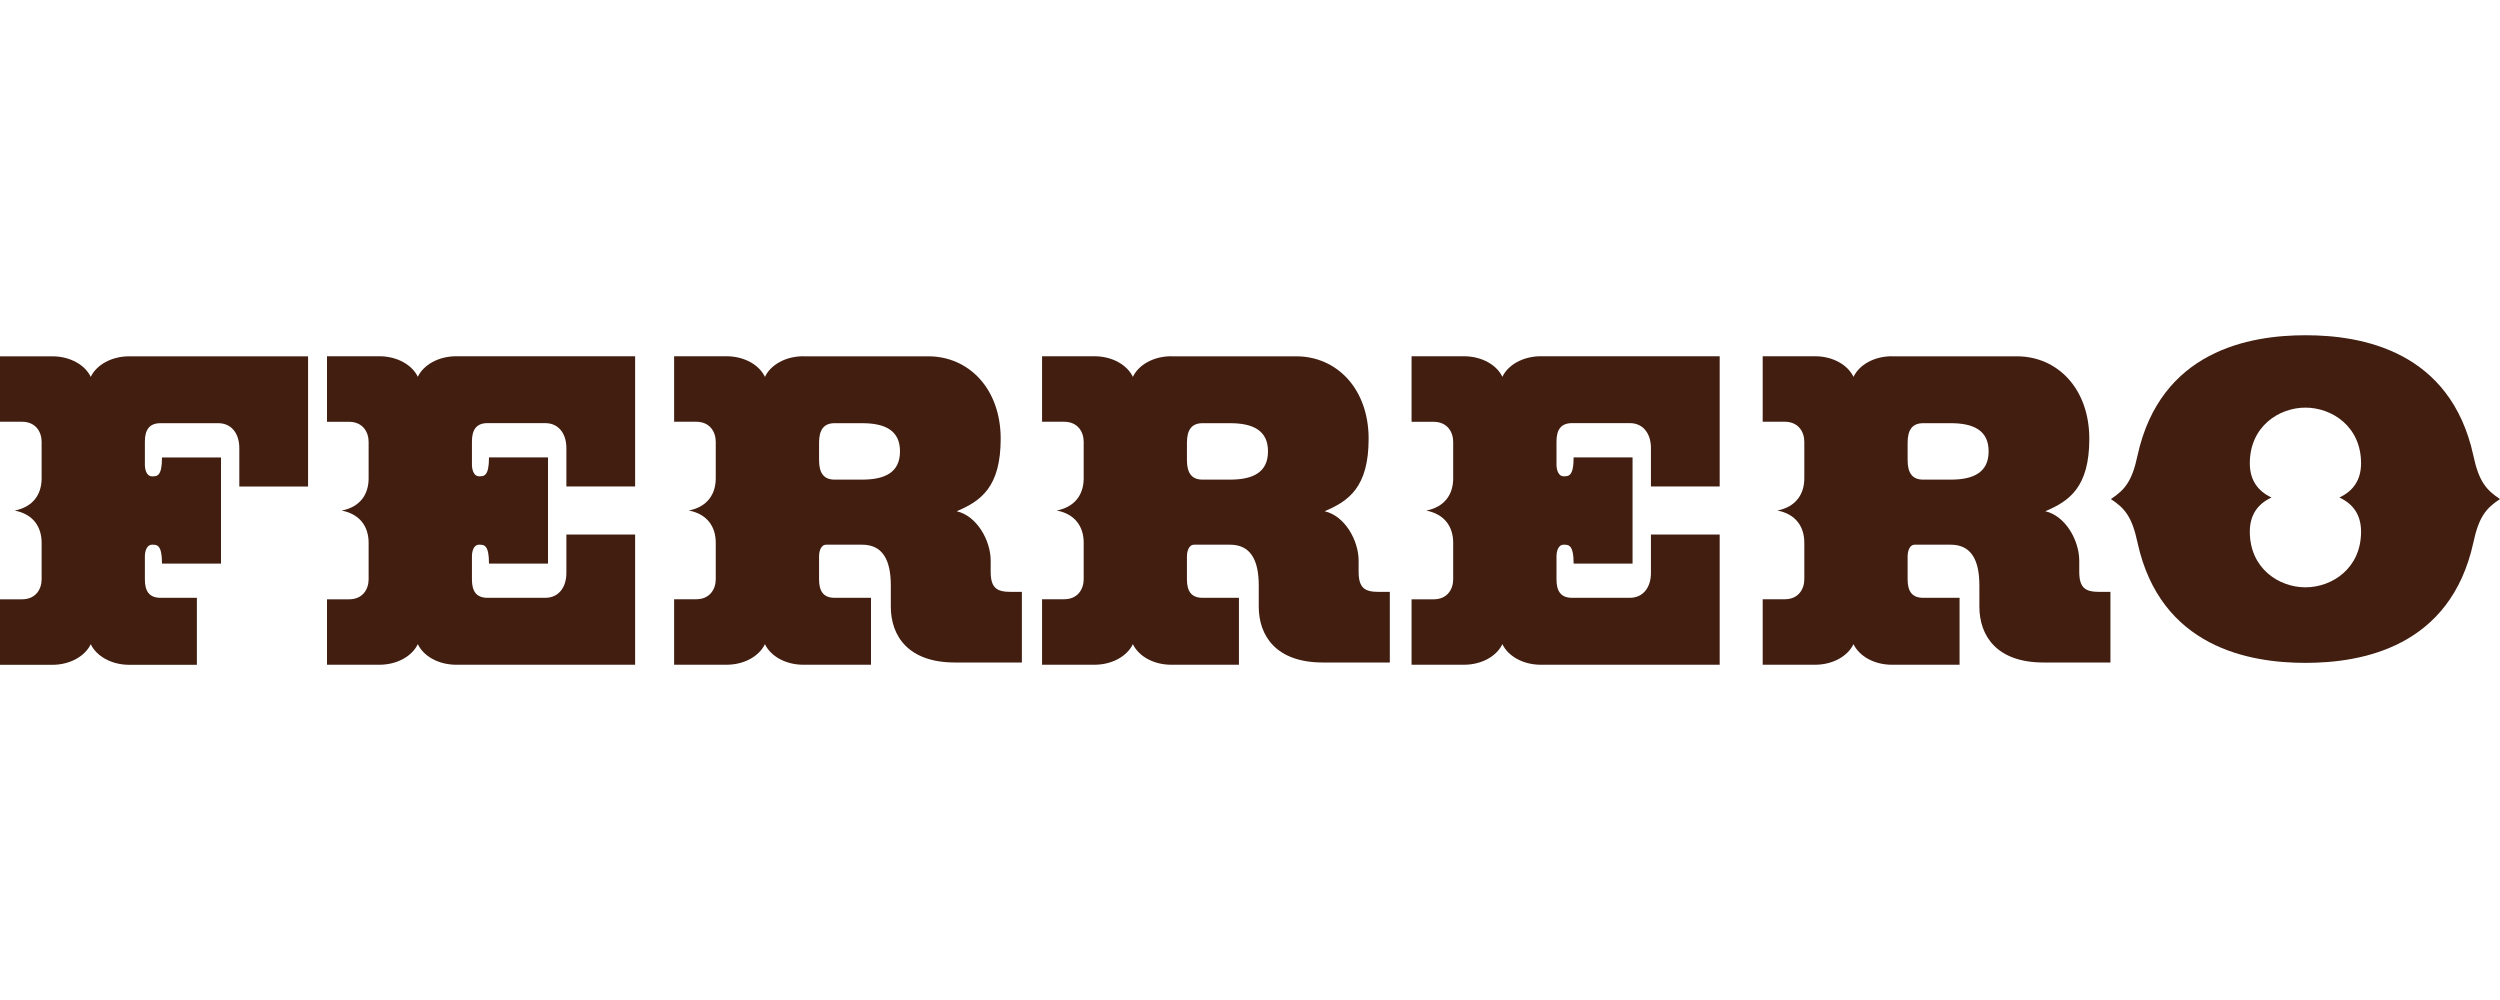 <?xml version="1.0" encoding="utf-8"?>
<!-- Generator: Adobe Illustrator 27.1.1, SVG Export Plug-In . SVG Version: 6.00 Build 0)  -->
<svg version="1.1" id="Layer_1" xmlns="http://www.w3.org/2000/svg" xmlns:xlink="http://www.w3.org/1999/xlink" x="0px" y="0px"
	 viewBox="0 0 400 160" style="enable-background:new 0 0 400 160;" xml:space="preserve">
<style type="text/css">
	.st0{fill-rule:evenodd;clip-rule:evenodd;fill:#411E10;}
</style>
<g>
	<path class="st0" d="M87.68,90.18h-9.44c0-3.08-0.83-3.03-1.61-3.03c-0.79,0-1.12,0.97-1.12,1.86v3.71c0,1.91,0.73,2.93,2.49,2.93
		h9.24c2.2,0,3.38-1.76,3.38-3.96v-6.16h11v20.83H73.01c-2.93,0-5.28-1.43-6.16-3.3c-0.88,1.87-3.23,3.3-6.17,3.3h-8.36V95.89h3.53
		c2.2,0,3.13-1.63,3.13-3.21v-5.83c0-2.58-1.38-4.59-4.31-5.16c2.94-0.57,4.31-2.58,4.31-5.16v-5.83c0-1.58-0.94-3.21-3.13-3.21
		h-3.53V57h8.36c2.94,0,5.29,1.43,6.17,3.29c0.88-1.86,3.23-3.29,6.16-3.29h28.61v20.83h-11v-6.16c0-2.21-1.18-3.97-3.38-3.97H78
		c-1.76,0-2.49,1.03-2.49,2.94v3.71c0,0.88,0.34,1.86,1.12,1.86c0.78,0,1.61,0.05,1.61-3.03h9.44V90.18z"/>
	<path class="st0" d="M261.21,90.18h-9.43c0-3.08-0.83-3.03-1.62-3.03c-0.79,0-1.12,0.97-1.12,1.86v3.71c0,1.91,0.73,2.93,2.49,2.93
		h9.24c2.2,0,3.38-1.76,3.38-3.96v-6.16h11v20.83h-28.61c-2.93,0-5.28-1.43-6.16-3.3c-0.88,1.87-3.23,3.3-6.17,3.3h-8.36V95.89h3.53
		c2.2,0,3.13-1.63,3.13-3.21v-5.83c0-2.58-1.38-4.59-4.31-5.16c2.94-0.57,4.31-2.58,4.31-5.16v-5.83c0-1.58-0.94-3.21-3.13-3.21
		h-3.53V57h8.36c2.94,0,5.29,1.43,6.17,3.29c0.88-1.86,3.23-3.29,6.16-3.29h28.61v20.83h-11v-6.16c0-2.21-1.18-3.97-3.38-3.97h-9.24
		c-1.76,0-2.49,1.03-2.49,2.94v3.71c0,0.88,0.34,1.86,1.12,1.86c0.79,0,1.62,0.05,1.62-3.03h9.43V90.18z"/>
	<path class="st0" d="M49.29,77.83V57.01h-28.6c-2.94,0-5.29,1.43-6.17,3.29c-0.88-1.86-3.23-3.29-6.16-3.29H0v10.47h3.52
		c2.21,0,3.14,1.64,3.14,3.21v5.84c0,2.58-1.38,4.58-4.31,5.16c2.94,0.57,4.31,2.58,4.31,5.16v5.83c0,1.58-0.94,3.21-3.14,3.21H0
		v10.48h8.36c2.93,0,5.28-1.44,6.16-3.3c0.88,1.86,3.23,3.3,6.17,3.3h10.81V95.65h-5.82c-1.76,0-2.5-1.02-2.5-2.93V89
		c0-0.88,0.35-1.85,1.13-1.85c0.78,0,1.61-0.05,1.61,3.03h9.44V73.19h-9.44c0,3.08-0.83,3.03-1.61,3.03c-0.79,0-1.13-0.98-1.13-1.86
		v-3.71c0-1.91,0.74-2.94,2.5-2.94h9.24c2.2,0,3.37,1.76,3.37,3.97v6.16H49.29z"/>
	<path class="st0" d="M131.05,70.83c0-2.03,0.73-3.12,2.49-3.12h4.4c3.72,0,6.06,1.19,6.06,4.51s-2.34,4.52-6.06,4.52h-4.4
		c-1.76,0-2.49-1.09-2.49-3.12V70.83z M128.55,57c-2.94,0-5.28,1.43-6.16,3.3c-0.89-1.87-3.23-3.3-6.17-3.3h-8.36v10.48h3.53
		c2.2,0,3.13,1.63,3.13,3.21v5.83c0,2.58-1.38,4.59-4.31,5.16c2.94,0.57,4.31,2.58,4.31,5.16v5.84c0,1.57-0.94,3.2-3.13,3.2h-3.53
		v10.48h8.36c2.94,0,5.28-1.43,6.17-3.3c0.88,1.87,3.22,3.3,6.16,3.3h10.81V95.65h-5.82c-1.76,0-2.49-1.02-2.49-2.93v-3.71
		c0-0.88,0.34-1.86,1.12-1.86h5.76c3.28,0,4.6,2.42,4.6,6.53v3.37c0,4.7,2.78,8.95,10.26,8.95h10.71V94.7h-1.76
		c-2.21,0-3.23-0.58-3.23-3.22v-1.77c0-3.23-2.21-7.18-5.44-7.91c3.82-1.62,7.04-3.82,7.04-11.59c0-8.06-5.14-13.2-11.59-13.2
		H128.55z"/>
	<path class="st0" d="M189.91,70.83c0-2.03,0.74-3.12,2.5-3.12h4.4c3.72,0,6.07,1.19,6.07,4.51s-2.35,4.52-6.07,4.52h-4.4
		c-1.76,0-2.5-1.09-2.5-3.12V70.83z M187.42,57c-2.94,0-5.28,1.43-6.16,3.3c-0.89-1.87-3.23-3.3-6.17-3.3h-8.36v10.48h3.52
		c2.21,0,3.14,1.63,3.14,3.21v5.83c0,2.58-1.38,4.59-4.31,5.16c2.94,0.57,4.31,2.58,4.31,5.16v5.84c0,1.57-0.94,3.2-3.14,3.2h-3.52
		v10.48h8.36c2.94,0,5.28-1.43,6.17-3.3c0.88,1.87,3.22,3.3,6.16,3.3h10.81V95.65h-5.82c-1.76,0-2.5-1.02-2.5-2.93v-3.71
		c0-0.88,0.35-1.86,1.13-1.86h5.76c3.27,0,4.6,2.42,4.6,6.53v3.37c0,4.7,2.79,8.95,10.26,8.95h10.71V94.7h-1.76
		c-2.21,0-3.23-0.58-3.23-3.22v-1.77c0-3.23-2.2-7.18-5.44-7.91c3.82-1.62,7.04-3.82,7.04-11.59c0-8.06-5.14-13.2-11.59-13.2H187.42
		z"/>
	<path class="st0" d="M305.22,70.83c0-2.03,0.73-3.12,2.49-3.12h4.41c3.71,0,6.06,1.19,6.06,4.51s-2.35,4.52-6.06,4.52h-4.41
		c-1.76,0-2.49-1.09-2.49-3.12V70.83z M302.72,57c-2.93,0-5.28,1.43-6.16,3.3c-0.89-1.87-3.23-3.3-6.17-3.3h-8.36v10.48h3.53
		c2.2,0,3.13,1.63,3.13,3.21v5.83c0,2.58-1.38,4.59-4.31,5.16c2.94,0.57,4.31,2.58,4.31,5.16v5.84c0,1.57-0.94,3.2-3.13,3.2h-3.53
		v10.48h8.36c2.94,0,5.28-1.43,6.17-3.3c0.88,1.87,3.23,3.3,6.16,3.3h10.81V95.65h-5.82c-1.76,0-2.49-1.02-2.49-2.93v-3.71
		c0-0.88,0.34-1.86,1.12-1.86h5.77c3.27,0,4.59,2.42,4.59,6.53v3.37c0,4.7,2.79,8.95,10.26,8.95h10.71V94.7h-1.76
		c-2.21,0-3.23-0.58-3.23-3.22v-1.77c0-3.23-2.2-7.18-5.43-7.91c3.81-1.62,7.04-3.82,7.04-11.59c0-8.06-5.13-13.2-11.58-13.2H302.72
		z"/>
	<path class="st0" d="M395.74,72.9c0.88,4.14,2.06,5.5,4.26,6.95c-2.2,1.44-3.38,2.81-4.26,6.95c-3.67,16.8-17.92,19.26-26.87,19.26
		c-8.95,0-23.2-2.46-26.87-19.26c-0.88-4.14-2.06-5.51-4.26-6.95c2.2-1.45,3.38-2.81,4.26-6.95c3.67-16.8,17.92-19.26,26.87-19.26
		C377.83,53.63,392.08,56.09,395.74,72.9 M368.87,65.22c-4.26,0-8.9,3.03-8.9,8.9c0,2.69,1.27,4.45,3.47,5.48
		c-2.2,1.02-3.47,2.78-3.47,5.47c0,5.87,4.64,8.9,8.9,8.9c4.26,0,8.9-3.03,8.9-8.9c0-2.69-1.27-4.45-3.47-5.47
		c2.2-1.03,3.47-2.79,3.47-5.48C377.77,68.25,373.13,65.22,368.87,65.22"/>
</g>
</svg>
